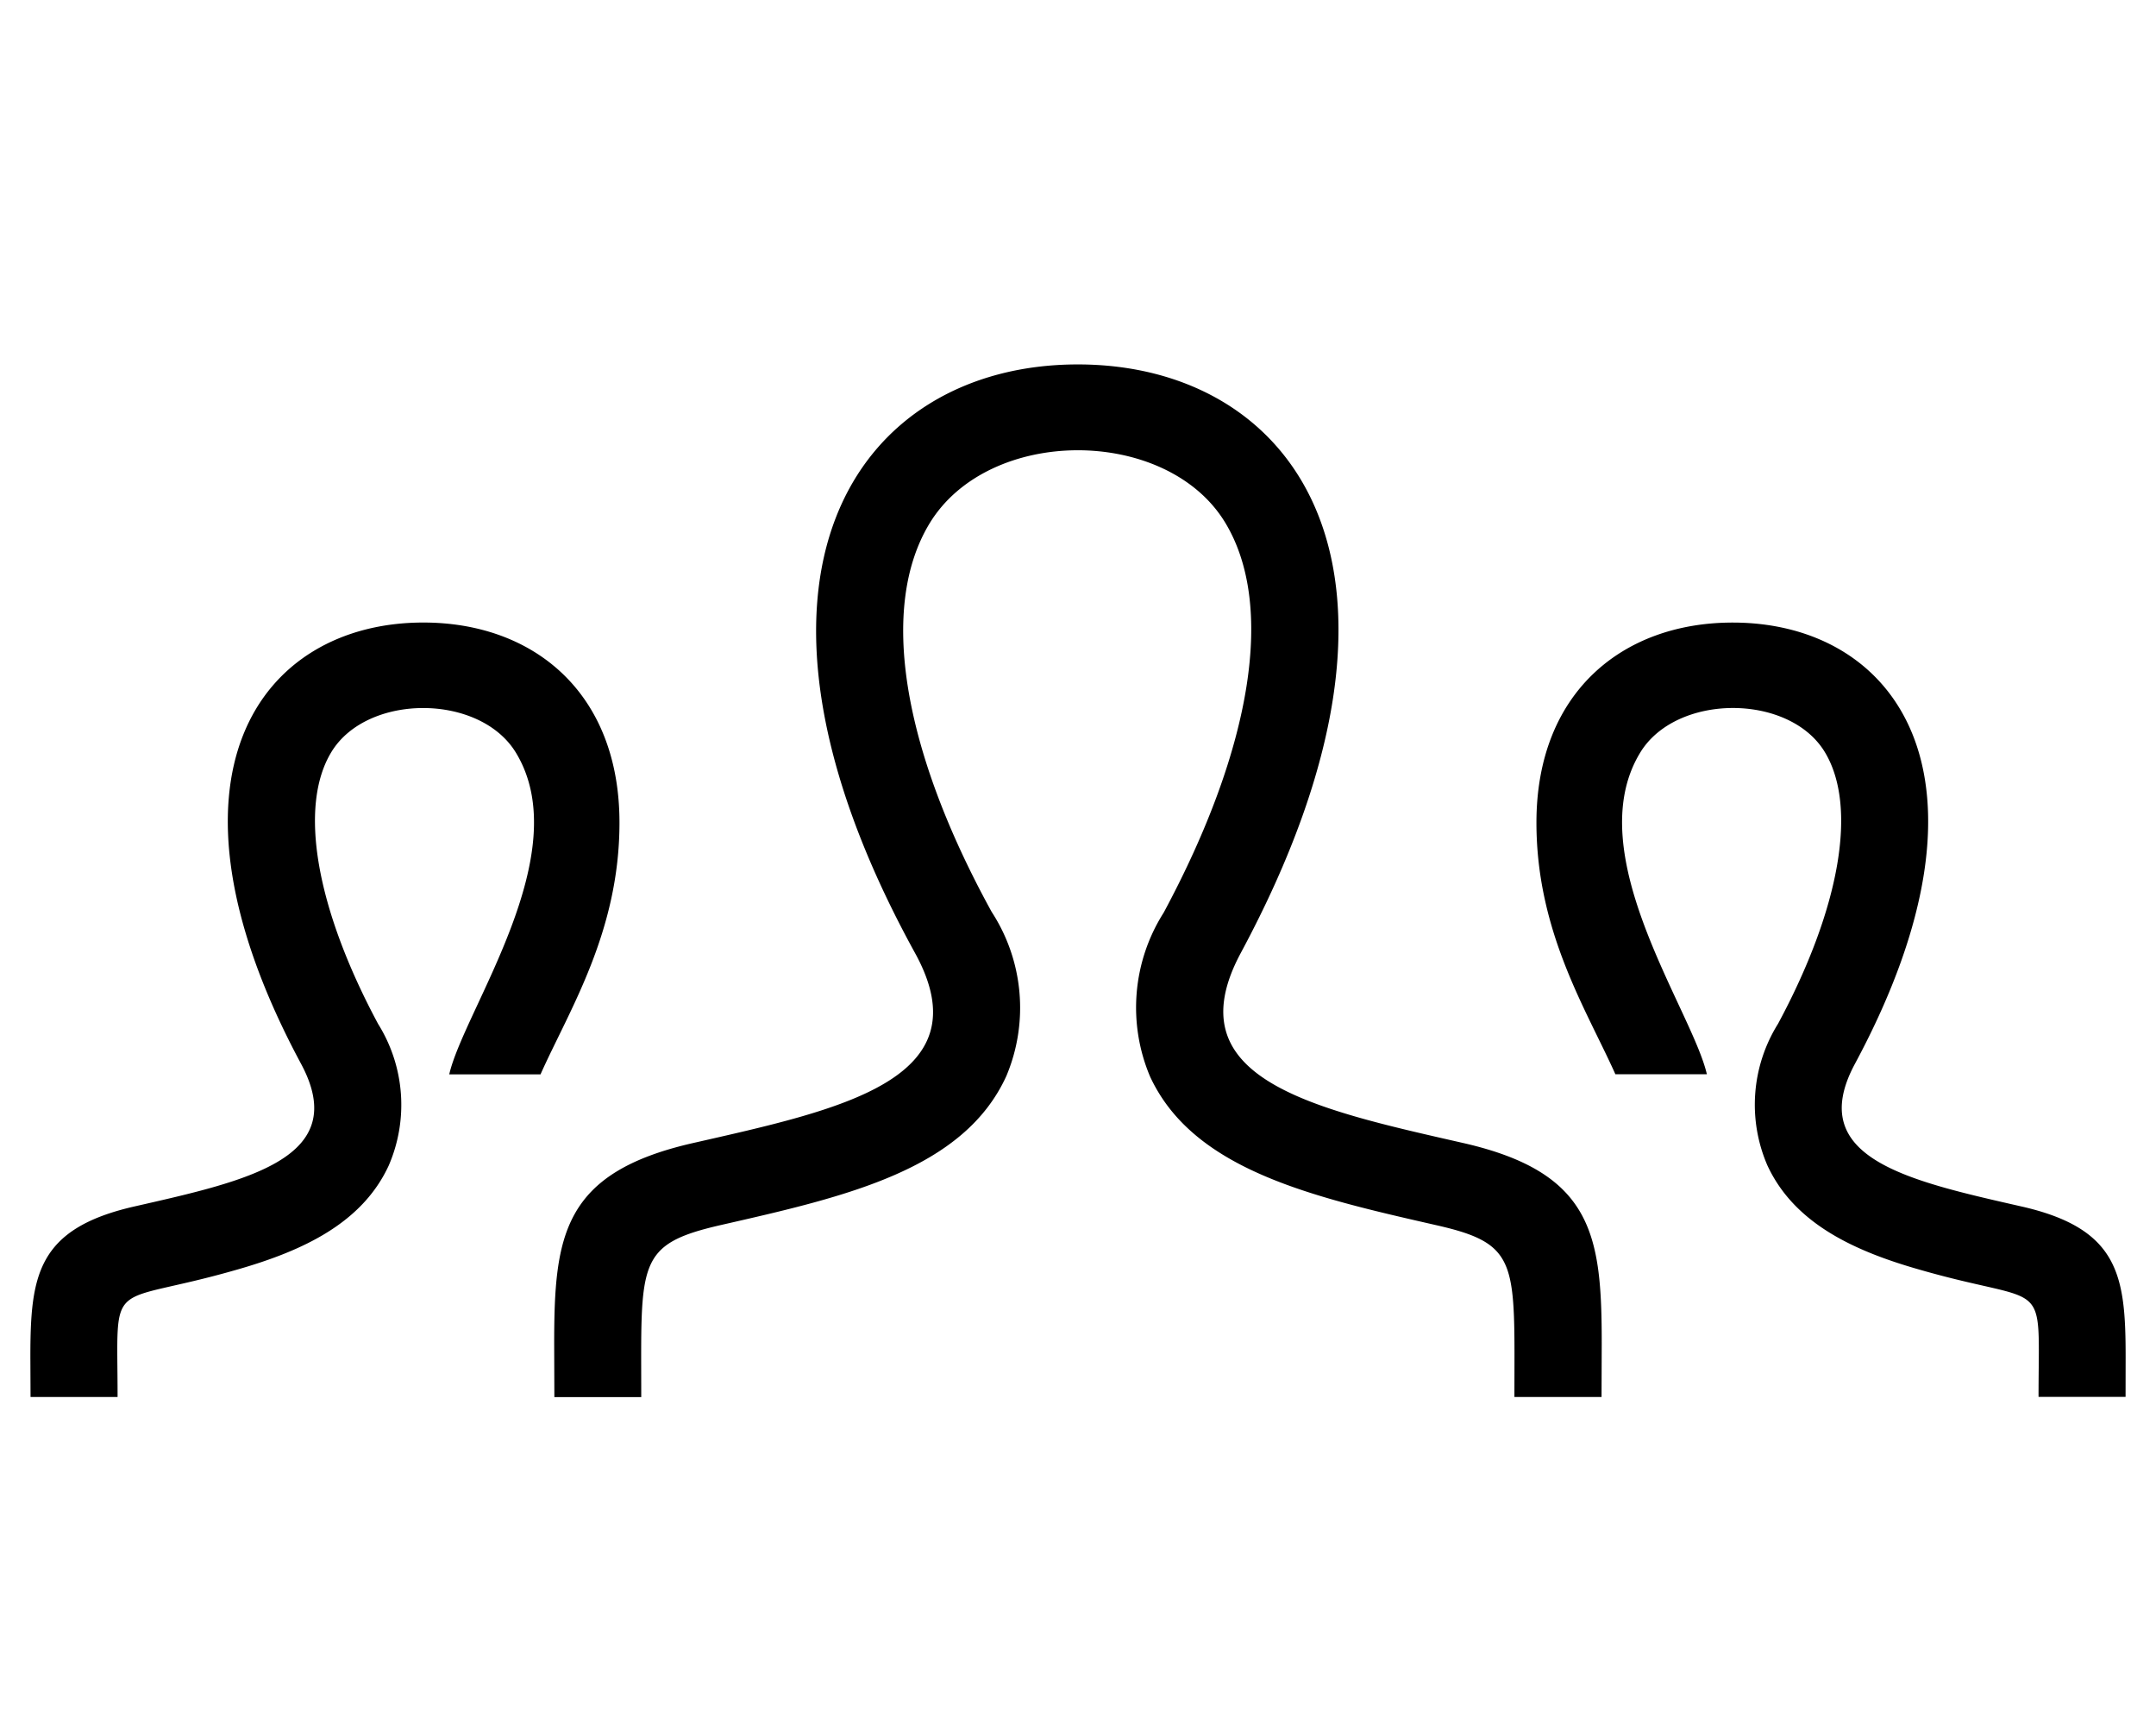 <svg xmlns="http://www.w3.org/2000/svg" width="71" height="57" viewBox="0 0 71 57">
  <g id="service_icon_02" transform="translate(6000 -3652)">
    <rect id="長方形_260" data-name="長方形 260" width="71" height="57" transform="translate(-6000 3652)" fill="rgba(255,129,129,0)"/>
    <path id="iconmonstr-user-30_1_" data-name="iconmonstr-user-30 (1)" d="M51.741,40H48.872c0-4.4.172-5.029-2.53-5.647-4.134-.941-8.041-1.828-9.467-4.9a5.829,5.829,0,0,1,.446-5.4c2.935-5.465,3.671-10.152,2.018-12.858-1.932-3.159-7.783-3.173-9.732.048-1.656,2.743-.909,7.4,2.05,12.784a5.791,5.791,0,0,1,.483,5.406c-1.409,3.086-5.278,3.967-9.378,4.9-2.823.643-2.645,1.233-2.645,5.672H17.256l-.006-1.765c0-3.567.287-5.624,4.566-6.6,4.836-1.1,9.614-2.085,7.317-6.259C22.33,13.01,27.189,6,34.494,6c7.165,0,12.153,6.752,5.368,19.377-2.228,4.148,2.369,5.134,7.317,6.259,4.284.975,4.568,3.037,4.568,6.61ZM65.57,33.727c-3.706-.844-7.156-1.584-5.486-4.695C65.173,19.563,61.436,14.5,56.06,14.5c-3.637,0-6.463,2.315-6.463,6.587,0,3.6,1.65,6.162,2.6,8.287h3.013c-.489-2.125-4.215-7.259-2.2-10.585,1.185-1.961,4.9-1.963,6.078-.034,1.092,1.788.52,5.134-1.535,8.956a5.03,5.03,0,0,0-.348,4.669c.877,1.887,2.809,2.8,4.994,3.423,4.333,1.25,3.933.119,3.933,4.193h2.866L69,38.685c0-2.678-.213-4.227-3.43-4.958ZM.006,40H2.872c0-4.074-.4-2.944,3.933-4.193,2.188-.626,4.12-1.536,4.994-3.423a5.03,5.03,0,0,0-.348-4.669C9.4,23.892,8.823,20.546,9.916,18.758c1.179-1.932,4.893-1.929,6.078.034,2.012,3.329-1.713,8.46-2.2,10.585H16.8c.949-2.125,2.6-4.692,2.6-8.288,0-4.275-2.823-6.59-6.46-6.59-5.376,0-9.114,5.063-4.025,14.532,1.67,3.114-1.78,3.851-5.486,4.695C.213,34.458,0,36.008,0,38.688L.006,40Z" transform="translate(-5999 3658)"/>
  </g>
</svg>
